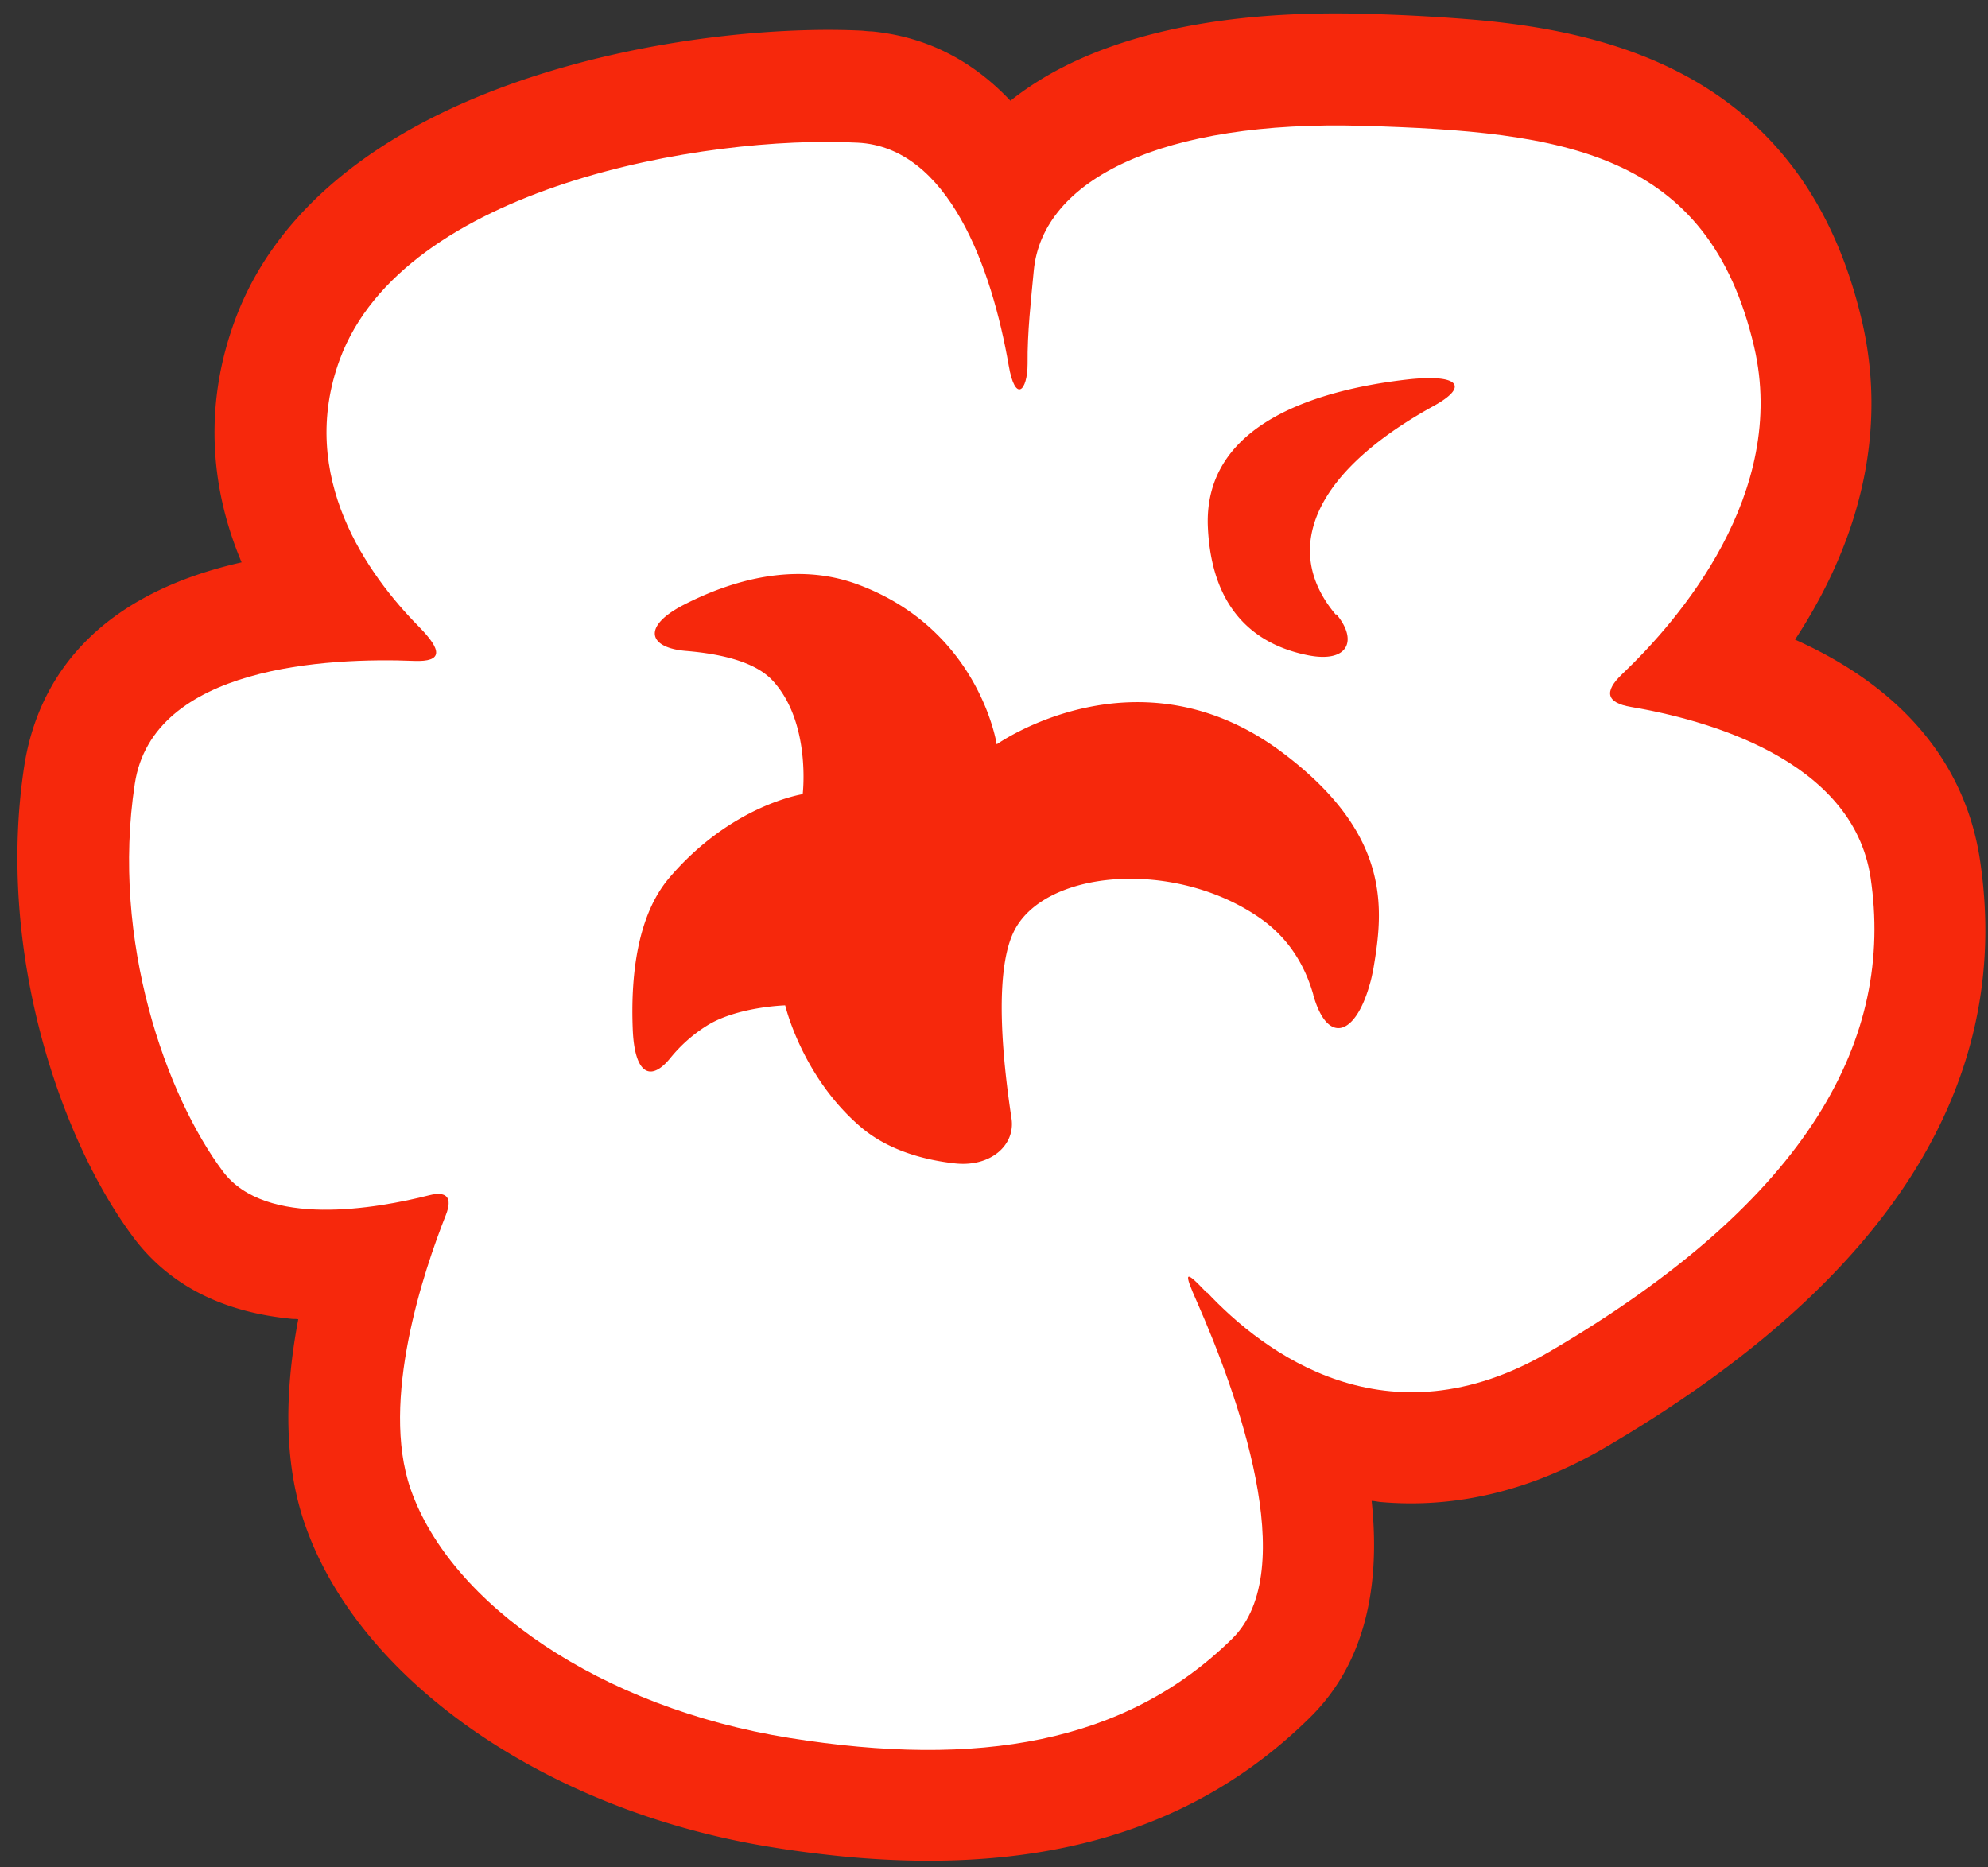 <svg xmlns="http://www.w3.org/2000/svg" width="99" height="93" fill="none"><rect width="100%" height="100%" fill="#333333" stroke="none"/><path fill="#F6280C" d="M42.127 92.47c9.884.923 17.459-1.352 23.119-6.945 2.513-2.48 3.556-6.089 3.06-10.775.137 0 .274.034.41.051 3.78.342 7.542-.564 11.201-2.702 14.073-8.227 20.349-18.062 18.69-29.23-.718-4.858-3.899-8.638-9.217-11.015 3.403-5.183 4.549-10.622 3.335-15.855-2.822-12.11-12.26-14.367-19.118-15A94.385 94.385 0 0 0 68.016.69C60.218.468 54.148 1.957 50.318 5.018c-1.932-2.052-4.241-3.198-6.908-3.455-.137 0-.291-.017-.445-.034-4.001-.205-10.465.308-16.655 2.36-7.575 2.514-12.62 6.67-14.603 12.041-1.47 3.968-1.351 8.107.325 12.076-7.866 1.778-10.243 6.413-10.824 10.142-1.42 9.27 1.83 18.677 5.454 23.5 1.779 2.36 4.43 3.712 7.918 4.037.085 0 .188 0 .273.017-.752 3.968-.65 7.406.342 10.245 2.736 7.8 12.055 14.248 23.221 16.043 1.249.206 2.497.36 3.711.48Z"/><path fill="#F6280C" d="M42.281 90.947c9.405.872 16.57-1.248 21.905-6.5 2.514-2.48 3.283-6.362 2.308-11.579.787.206 1.59.343 2.377.411 3.454.325 6.908-.513 10.294-2.497 13.475-7.885 19.51-17.19 17.955-27.674-.719-4.84-4.19-8.45-10.072-10.553 3.044-4.037 5.728-9.698 4.207-16.214C88.69 5.309 80.413 3.17 73.488 2.52a79.596 79.596 0 0 0-5.506-.29c-8.26-.24-14.466 1.521-17.8 5.01-1.847-2.497-4.173-3.882-6.892-4.139-.12 0-.256-.017-.376-.034-3.864-.188-10.106.308-16.09 2.292C19.71 7.72 14.99 11.57 13.177 16.477c-1.556 4.208-1.163 8.552 1.145 12.692-6.805.991-10.79 4.156-11.576 9.218-1.35 8.826 1.727 17.771 5.164 22.338 1.505 1.984 3.796 3.147 6.823 3.42.65.052 1.317.086 2.035.052-.855 3.455-1.351 7.662-.103 11.22 2.548 7.286 11.389 13.324 22.007 15.034a47.34 47.34 0 0 0 3.608.462v.034Z"/><path fill="#fff" d="M60.099 64.351c2.821 3.01 8.96 7.697 17.048 2.976 13.098-7.662 17.185-15.718 16.005-23.62-.889-5.918-8.293-7.885-11.935-8.5-1.214-.206-1.368-.753-.428-1.642 2.822-2.686 8.26-8.98 6.567-16.283-2.275-9.75-9.49-10.724-19.477-11.015-9.986-.29-15.971 2.651-16.399 7.218-.136 1.454-.324 3.078-.307 4.618 0 1.385-.616 1.984-.94.102-.839-4.857-2.993-10.878-7.525-11.1-7.592-.393-22.605 2.19-25.786 10.793-2.154 5.849 1.42 10.758 3.933 13.306 1.18 1.197 1.197 1.762-.222 1.71-4.292-.17-13.03.24-13.92 6.124-1.196 7.833 1.574 15.547 4.395 19.31 2.12 2.822 7.627 1.847 10.26 1.18.872-.222 1.18.103.838.975-1.111 2.805-3.283 9.253-1.761 13.649 2 5.746 9.473 10.895 18.86 12.4 9.388 1.505 16.741.29 22.06-4.943 3.47-3.42.204-12.315-1.745-16.745-.701-1.573-.633-1.659.479-.479v-.034Z"/><path fill="#F6280C" d="M66.529 30.622c-1.026-1.214-1.779-2.907-.924-4.994.975-2.36 3.608-4.207 5.78-5.405 1.778-.974 1.282-1.59-1.197-1.334-4.343.48-10.277 2.104-10.037 7.372.205 4.447 2.718 5.935 5.027 6.38 1.983.376 2.445-.77 1.368-2.053l-.017.034ZM65.401 49.539c-.393-1.385-1.18-2.805-2.701-3.848-4.275-2.942-10.79-2.378-12.244.77-.974 2.103-.495 6.533-.085 9.235.205 1.334-1.043 2.446-2.839 2.24-1.521-.17-3.3-.649-4.65-1.795-2.942-2.497-3.78-6.072-3.78-6.072s-2.394.069-3.898 1.01a7.399 7.399 0 0 0-1.83 1.624c-1.009 1.232-1.778.736-1.864-1.437-.102-2.497.171-5.627 1.83-7.56 3.095-3.625 6.634-4.156 6.634-4.156s.428-3.557-1.487-5.644c-.89-.975-2.668-1.351-4.326-1.488-1.881-.154-2.206-1.214-.12-2.292 2.325-1.197 5.557-2.189 8.704-1.009 6.036 2.258 6.89 7.953 6.89 7.953s6.995-4.96 14.16.36c5.54 4.121 5.095 7.884 4.599 10.81-.051.256-.103.53-.188.803-.718 2.548-2.103 2.993-2.805.513v-.017Z"/></svg>